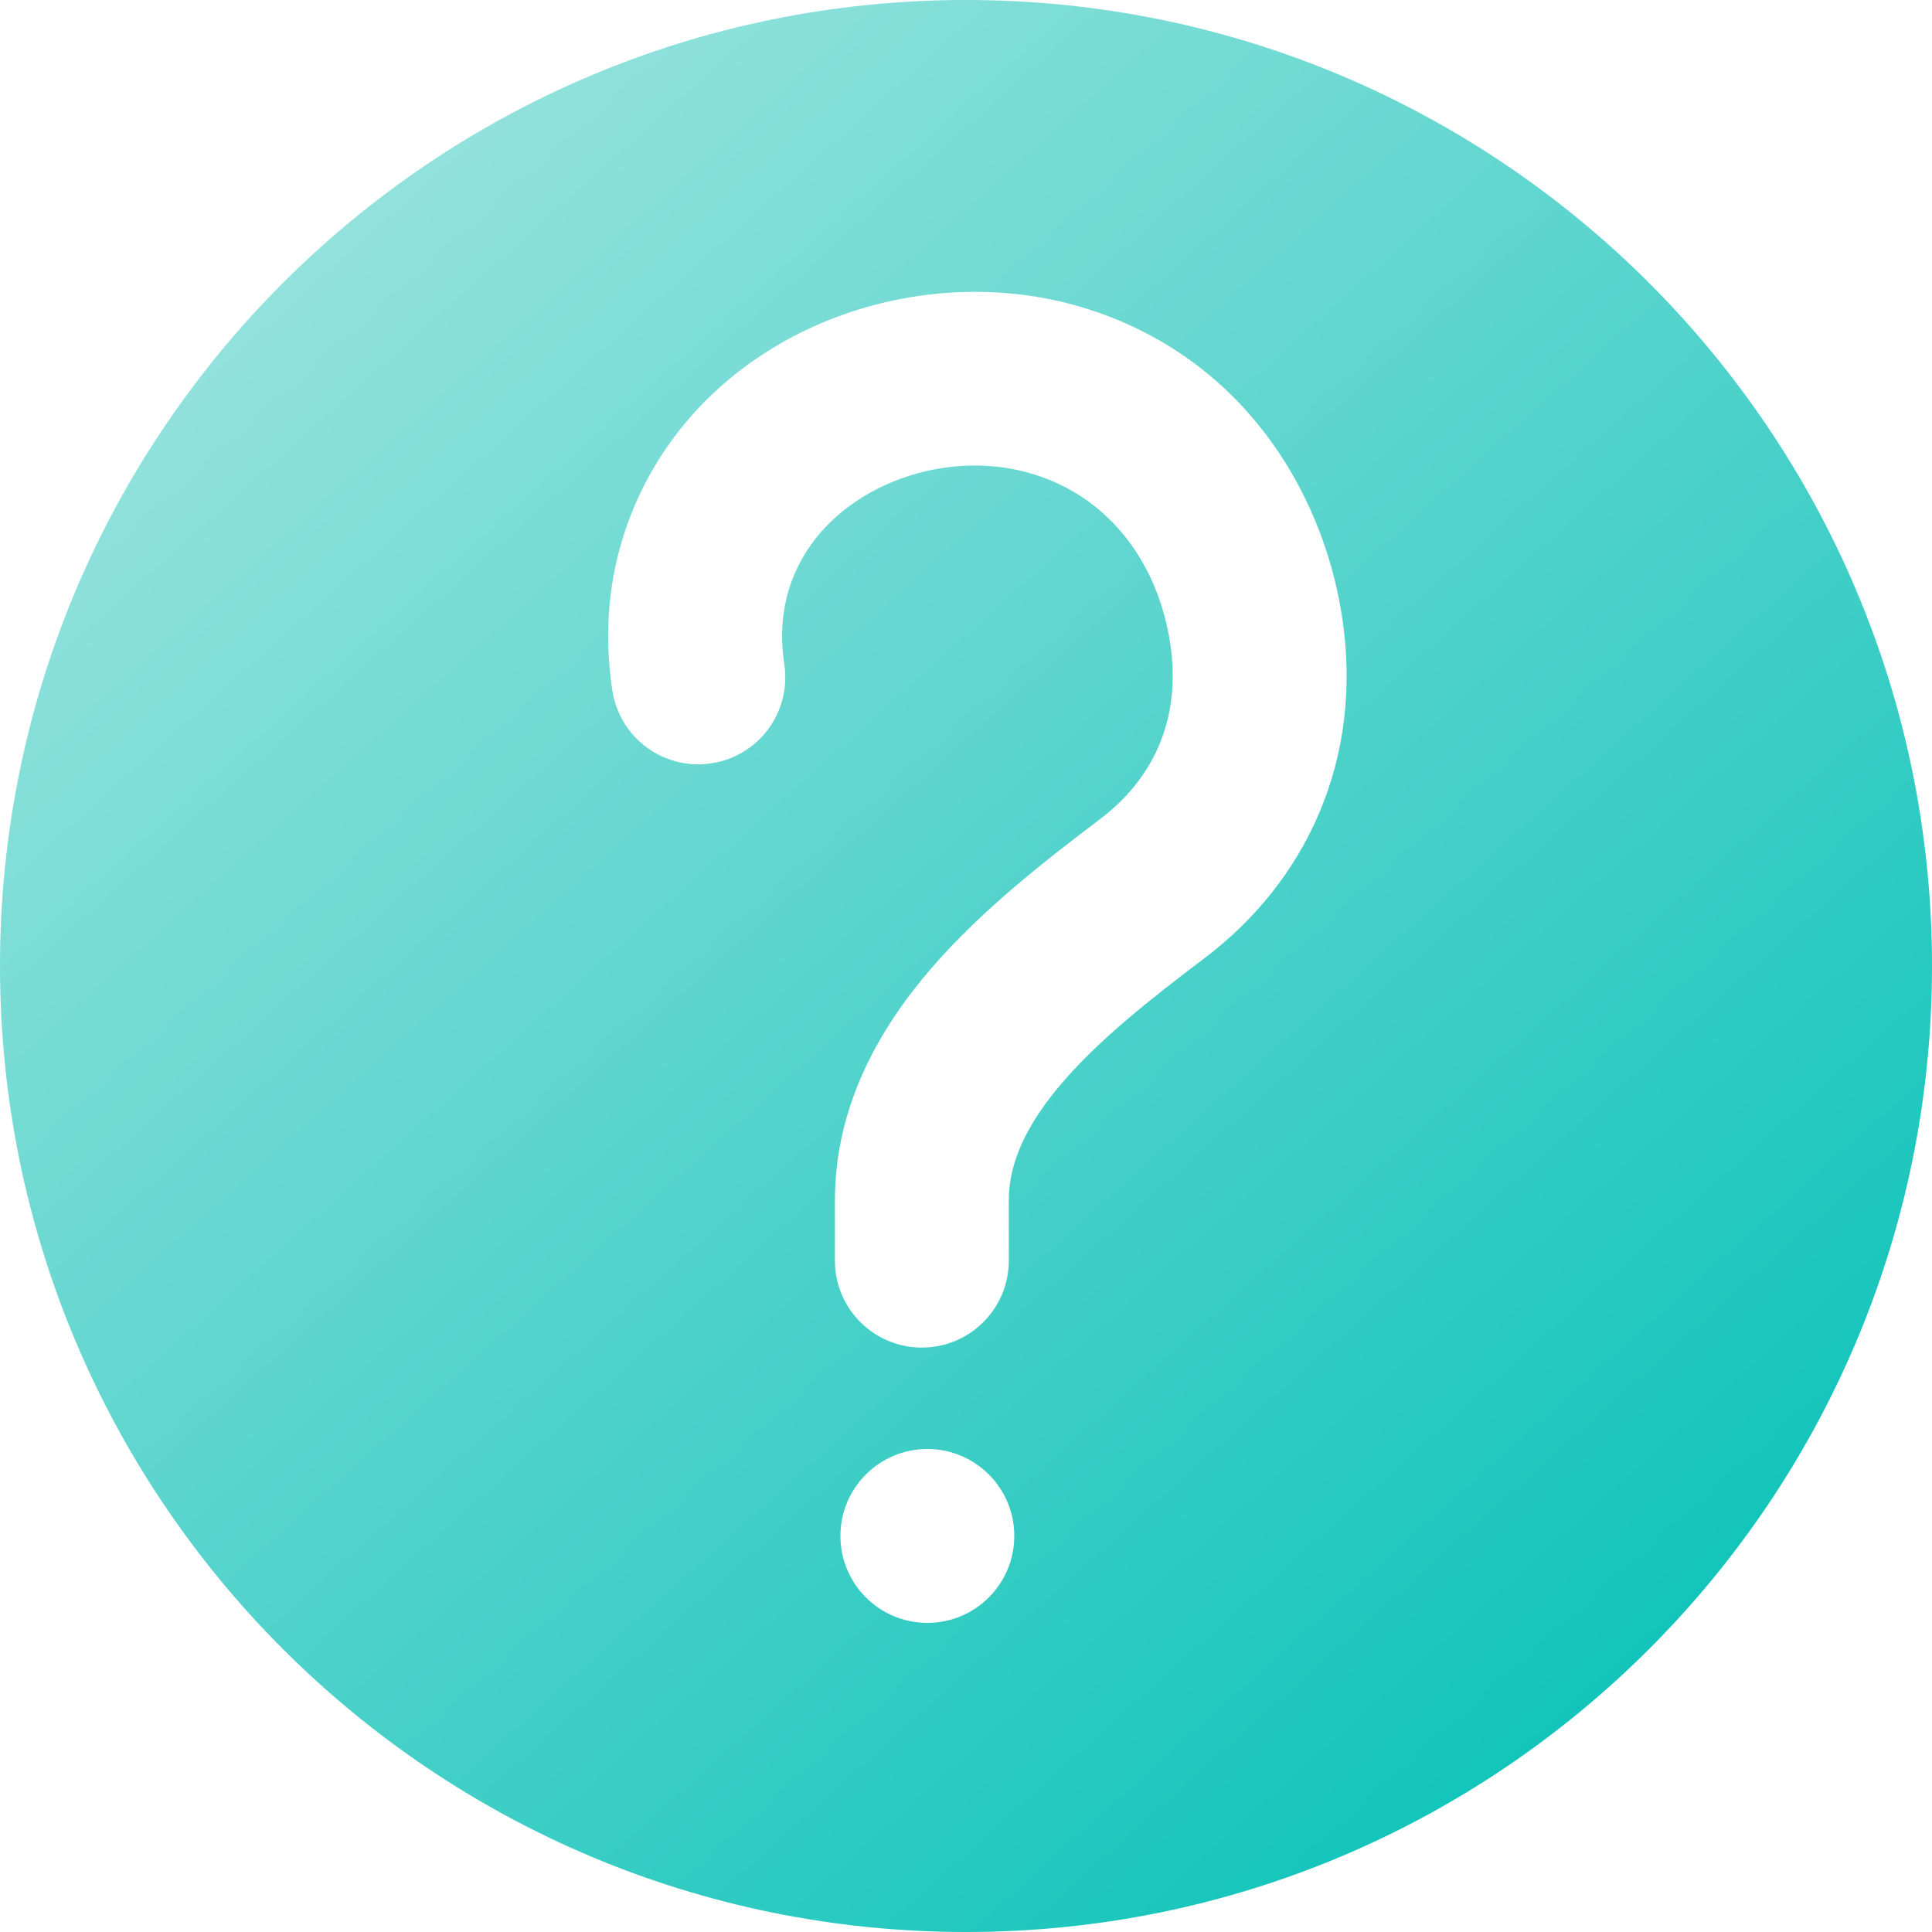 <svg width="20" height="20" viewBox="0 0 20 20" fill="none" xmlns="http://www.w3.org/2000/svg">
<g clip-path="url(#clip0_680_3979)">
<path fill-rule="evenodd" clip-rule="evenodd" d="M10 20C15.523 20 20 15.523 20 10C20 4.477 15.523 0 10 0C4.477 0 0 4.477 0 10C0 15.523 4.477 20 10 20ZM6.746 4.88C7.639 3.315 9.628 2.68 11.26 3.199C12.859 3.707 13.685 5.075 13.889 6.359C14.129 7.874 13.504 9.136 12.474 9.915C11.918 10.336 11.395 10.747 11.006 11.197C10.622 11.641 10.443 12.039 10.443 12.428V13.05C10.443 13.548 10.04 13.95 9.543 13.95C9.046 13.95 8.643 13.548 8.643 13.05V12.428C8.643 11.441 9.109 10.639 9.644 10.02C10.174 9.407 10.845 8.891 11.387 8.48C11.927 8.072 12.24 7.453 12.111 6.641C11.988 5.864 11.519 5.17 10.715 4.914C9.805 4.625 8.738 5.02 8.31 5.772C8.141 6.068 8.051 6.427 8.119 6.878C8.193 7.369 7.856 7.828 7.364 7.902C6.873 7.977 6.414 7.639 6.339 7.148C6.208 6.28 6.385 5.515 6.746 4.88ZM10.5 15.9C10.5 16.397 10.097 16.8 9.6 16.8C9.103 16.8 8.7 16.397 8.7 15.9C8.7 15.403 9.103 15 9.6 15C10.097 15 10.5 15.403 10.5 15.9Z" fill="url(#paint0_linear_680_3979)"/>
</g>
<defs>
<linearGradient id="paint0_linear_680_3979" x1="1.162" y1="1.339" x2="17.573" y2="19.669" gradientUnits="userSpaceOnUse">
<stop stop-color="#A1E5E0"/>
<stop offset="1" stop-color="#04C1B7"/>
</linearGradient>
<clipPath id="clip0_680_3979">
<rect width="20" height="20" fill="white"/>
</clipPath>
</defs>
</svg>

